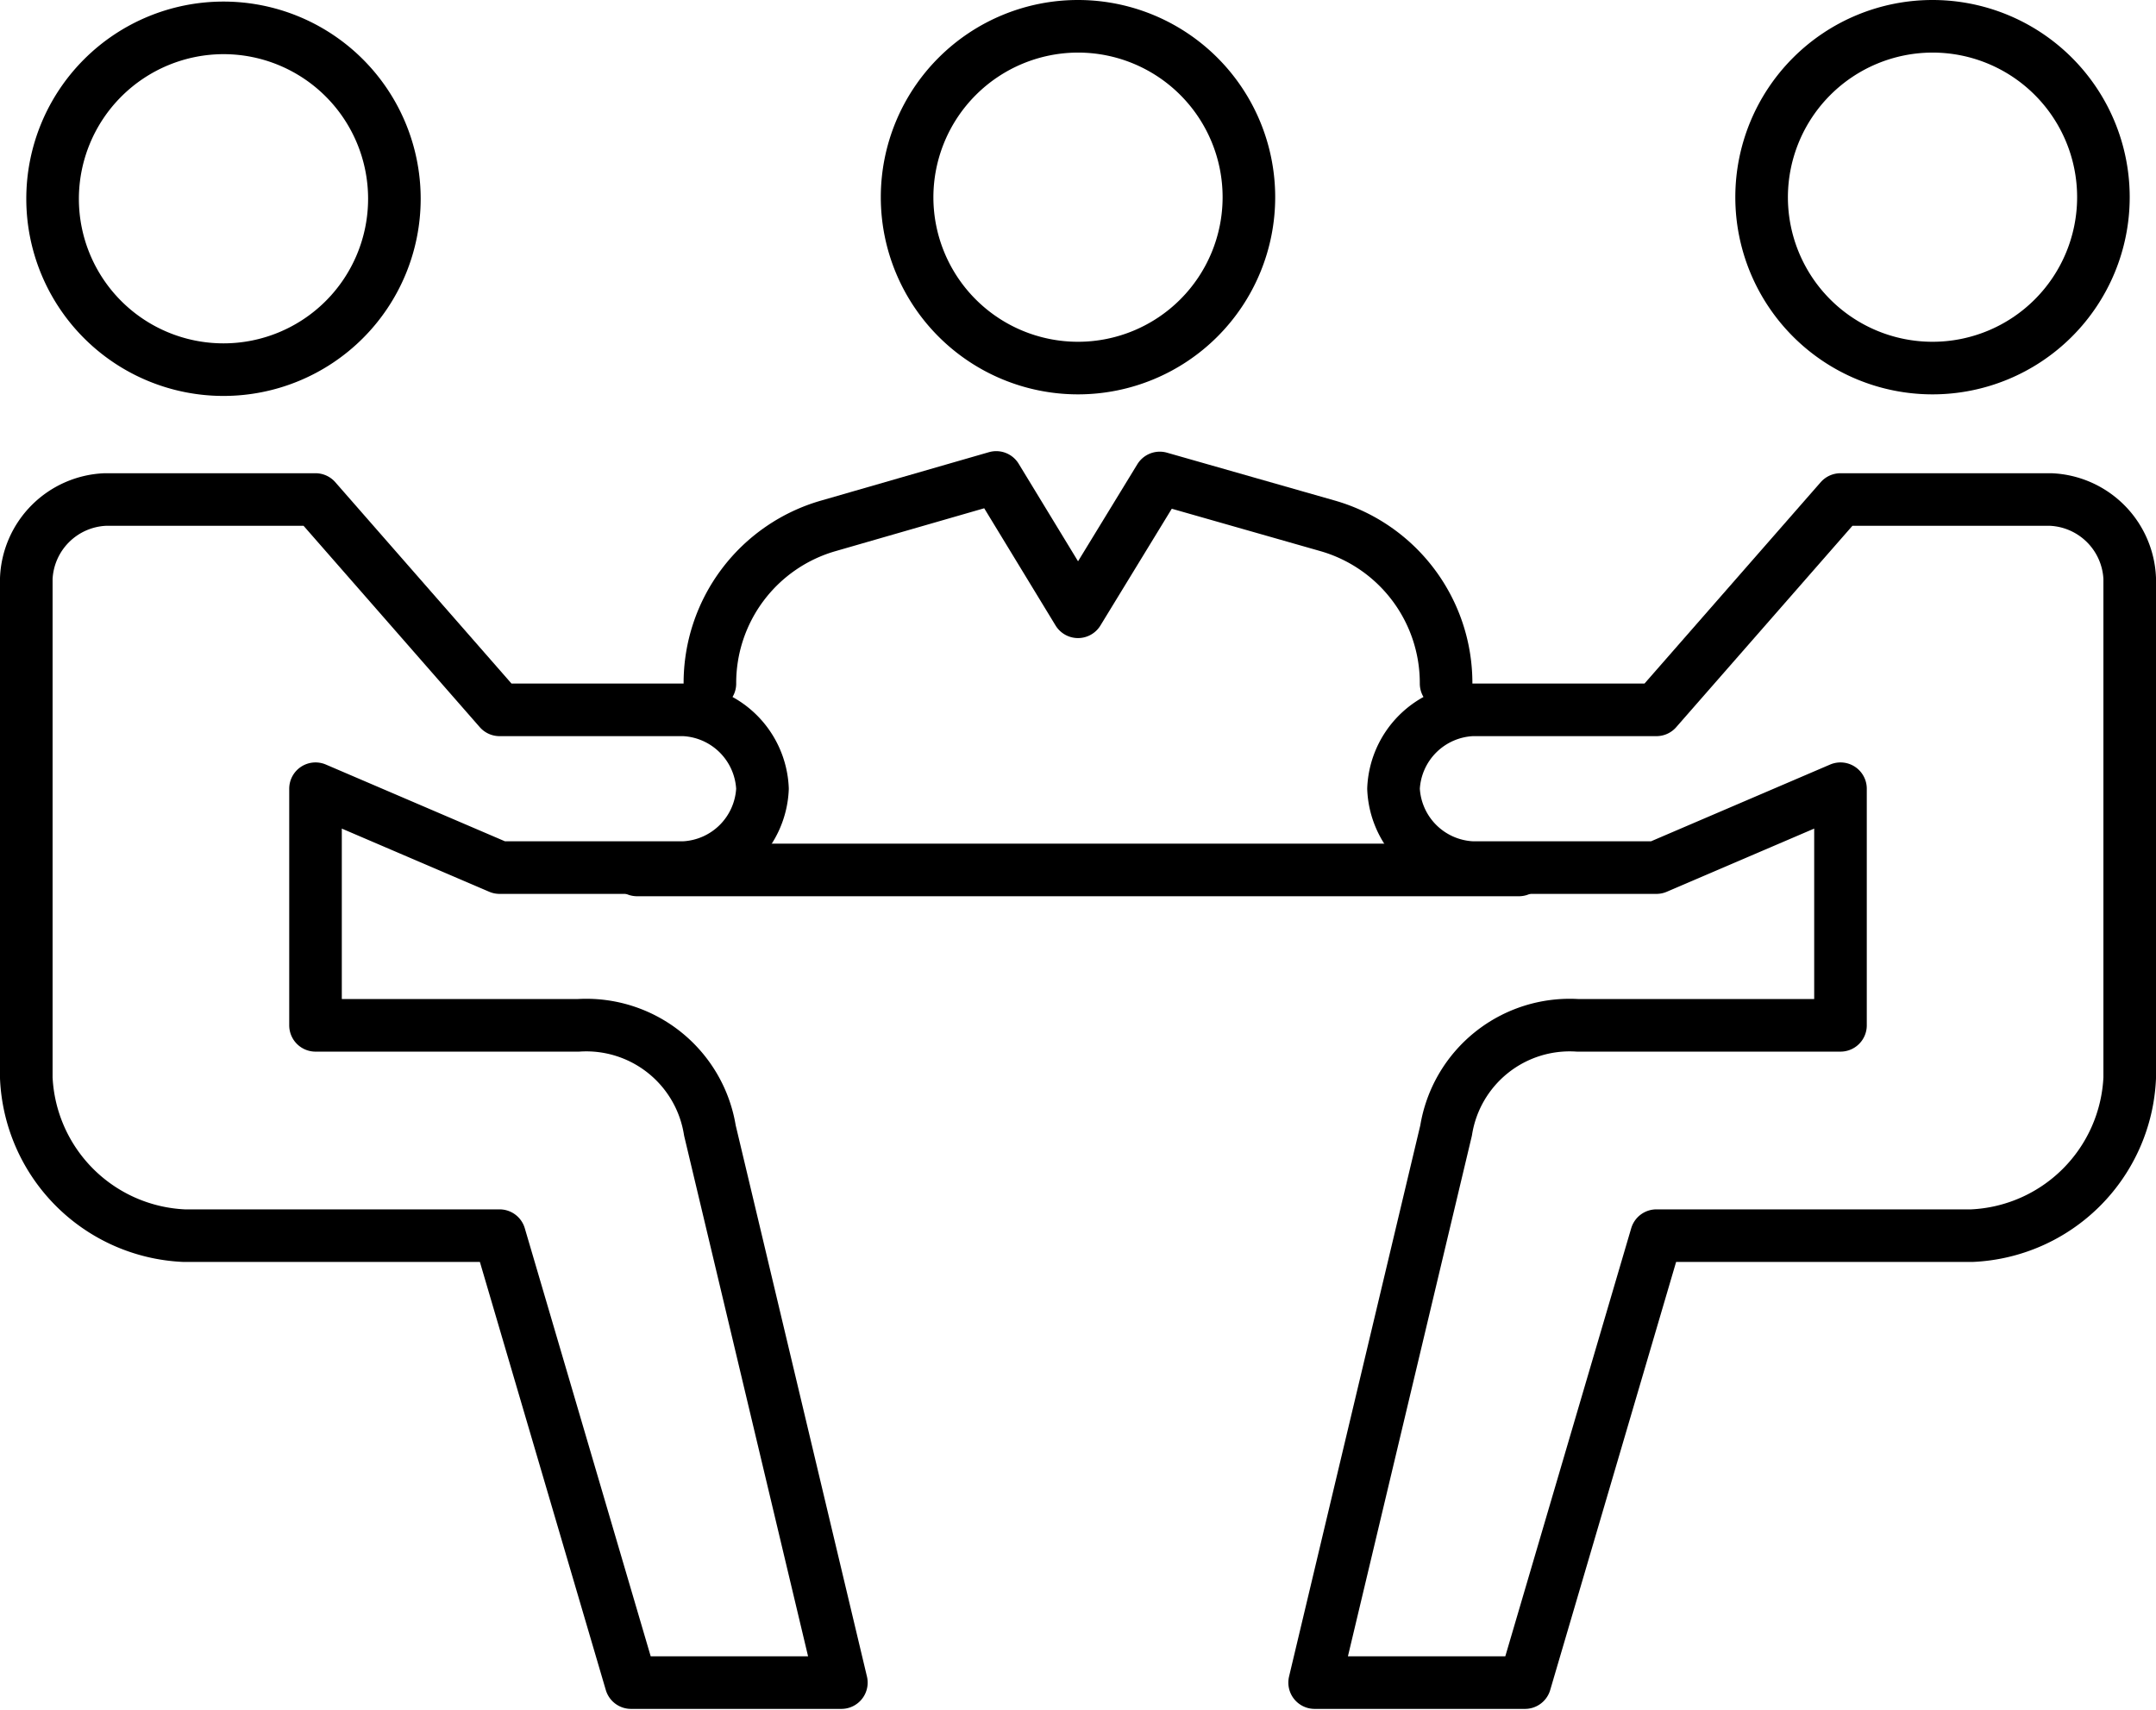 <svg xmlns="http://www.w3.org/2000/svg" width="82" height="65.03" viewBox="0 0 82 65.03"><defs><style>.cls-1{fill:none;stroke:#000;stroke-linecap:round;stroke-linejoin:round;stroke-width:2px;}</style></defs><title>icon_meeting_2</title><g id="レイヤー_2" data-name="レイヤー 2"><g id="レイヤー_1-2" data-name="レイヤー 1"><path class="cls-1" d="M55,26a6.22,6.22,0,0,0-4.51-6l-6.38-1.82L41,23.27l-3.11-5.11L31.51,20A6.22,6.22,0,0,0,27,26"/><line class="cls-1" x1="57.77" y1="33.09" x2="24.23" y2="33.09"/><path d="M8.5,2.06A5.5,5.5,0,1,1,3,7.56a5.51,5.51,0,0,1,5.5-5.5m0-2A7.5,7.5,0,1,0,16,7.56,7.5,7.5,0,0,0,8.5.06Z"/><path class="cls-1" d="M12,19l7,8h7a3.14,3.14,0,0,1,3,3h0a3.14,3.14,0,0,1-3,3H19l-7-3v9H22a4.76,4.76,0,0,1,5,4l5,21H24L19,47H7a6.29,6.29,0,0,1-6-6V22a3.14,3.14,0,0,1,3-3Z"/><path d="M73.5,2A5.5,5.5,0,1,1,68,7.5,5.51,5.51,0,0,1,73.5,2m0-2A7.5,7.5,0,1,0,81,7.5,7.5,7.5,0,0,0,73.5,0Z"/><path class="cls-1" d="M70,19l-7,8H56a3.14,3.14,0,0,0-3,3h0a3.14,3.14,0,0,0,3,3h7l7-3v9H60a4.76,4.76,0,0,0-5,4L50,64h8l5-17H75a6.29,6.29,0,0,0,6-6V22a3.14,3.14,0,0,0-3-3Z"/><path d="M41,2a5.5,5.5,0,1,1-5.5,5.5A5.51,5.51,0,0,1,41,2m0-2a7.5,7.5,0,1,0,7.5,7.5A7.5,7.5,0,0,0,41,0Z"/></g></g></svg>